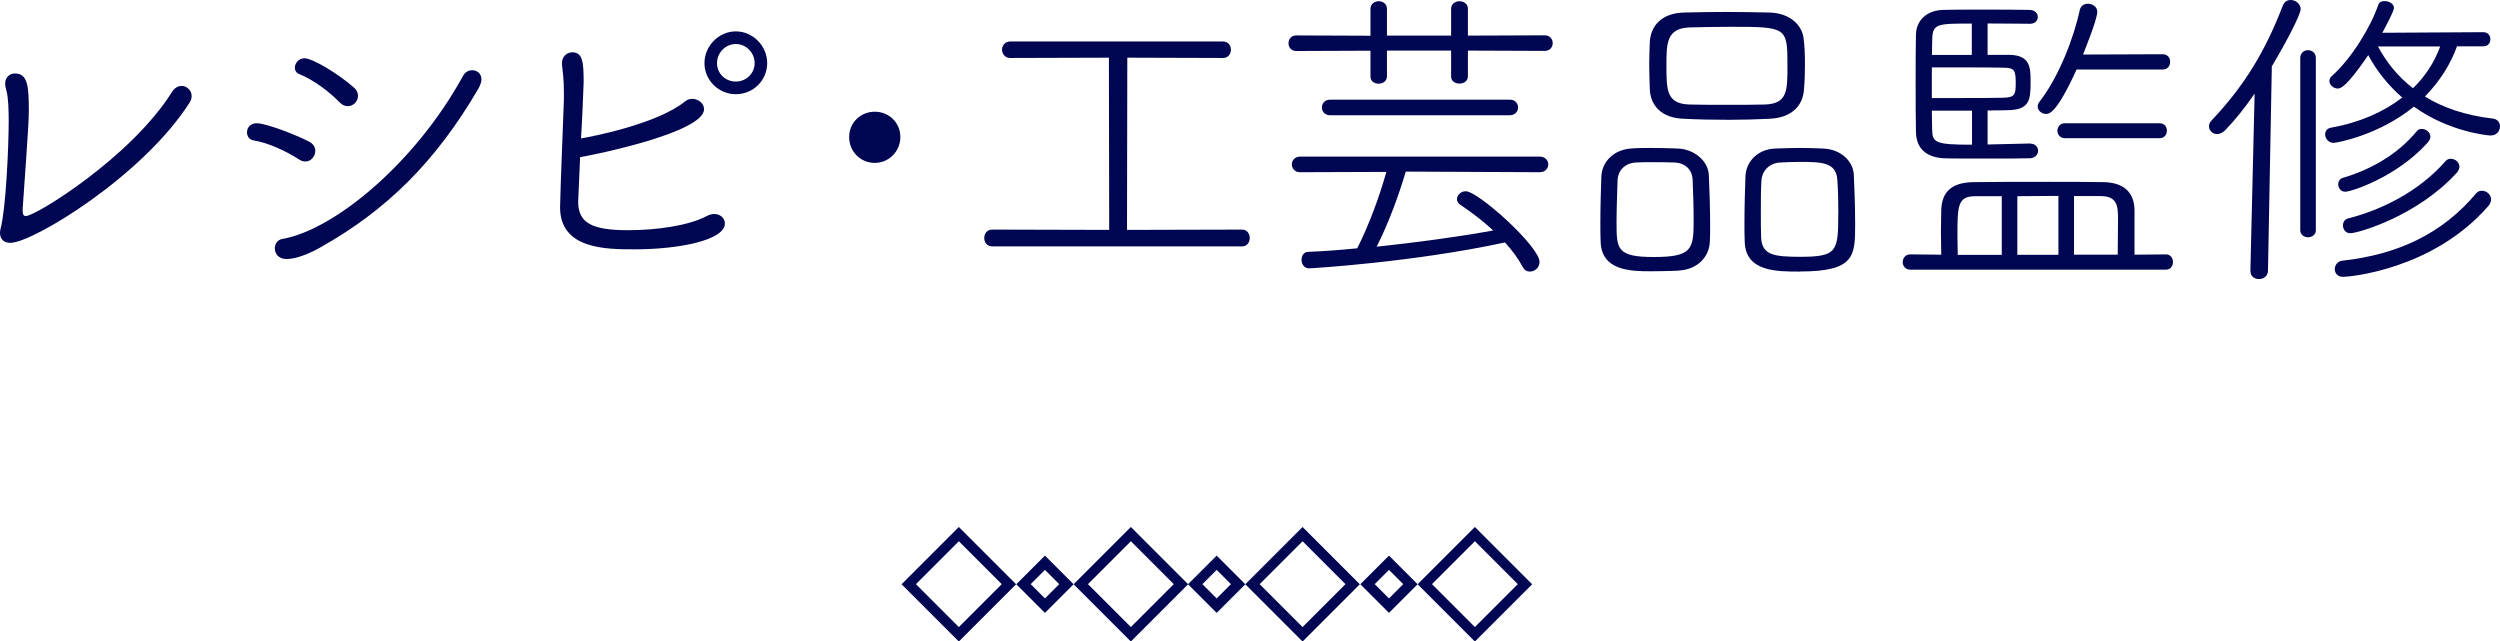 <?xml version="1.0" encoding="UTF-8"?>
<svg id="_レイヤー_2" data-name="レイヤー 2" xmlns="http://www.w3.org/2000/svg" width="247.07" height="63.39" viewBox="0 0 247.07 63.39">
  <defs>
    <style>
      .cls-1 {
        fill: #000651;
      }
    </style>
  </defs>
  <g id="_レイヤー_1-2" data-name="レイヤー 1">
    <g>
      <g>
        <path class="cls-1" d="m145.76,53.49l4.24,4.24-4.24,4.24-4.24-4.24,4.24-4.24m0-1.41l-5.66,5.66,5.66,5.66,5.66-5.66-5.66-5.66h0Z"/>
        <path class="cls-1" d="m137.27,56.32l1.41,1.41-1.41,1.41-1.41-1.41,1.41-1.41m0-1.41l-2.83,2.83,2.83,2.83,2.83-2.83-2.83-2.83h0Z"/>
      </g>
      <g>
        <path class="cls-1" d="m128.73,53.49l4.24,4.24-4.24,4.24-4.24-4.24,4.24-4.24m0-1.41l-5.66,5.66,5.66,5.66,5.66-5.66-5.66-5.66h0Z"/>
        <path class="cls-1" d="m120.24,56.32l1.41,1.41-1.41,1.41-1.41-1.41,1.41-1.41m0-1.41l-2.83,2.83,2.83,2.83,2.83-2.83-2.83-2.83h0Z"/>
      </g>
      <g>
        <path class="cls-1" d="m111.76,53.49l4.24,4.24-4.24,4.24-4.24-4.24,4.24-4.24m0-1.41l-5.66,5.66,5.66,5.66,5.66-5.66-5.66-5.66h0Z"/>
        <path class="cls-1" d="m103.27,56.32l1.41,1.41-1.41,1.41-1.41-1.41,1.41-1.41m0-1.41l-2.83,2.83,2.83,2.83,2.83-2.83-2.83-2.83h0Z"/>
      </g>
      <path class="cls-1" d="m94.76,53.49l4.24,4.24-4.24,4.24-4.24-4.24,4.24-4.24m0-1.41l-5.66,5.66,5.66,5.66,5.66-5.66-5.66-5.66h0Z"/>
    </g>
    <g>
      <path class="cls-1" d="m1.02,24c-.74,0-1.02-.48-1.02-.99,0-.16.03-.29.06-.42.51-1.86.8-7.97.8-10.69,0-.86-.03-2.27-.22-2.91-.06-.22-.13-.48-.13-.74,0-.54.38-.99.96-.99,1.28,0,1.38,1.25,1.38,3.78,0,1.34-.45,7.1-.61,9.6v.13c0,.38.06.58.32.58.96,0,10.37-5.79,14.43-12.25.26-.42.61-.61.96-.61.51,0,.99.45.99.99,0,.22-.06.42-.19.64C14.11,17.41,3.23,24,1.02,24Z"/>
      <path class="cls-1" d="m29.53,15.74c-1.25-.8-3.01-1.63-4.45-1.86-.45-.06-.67-.42-.67-.8,0-.45.32-.9.96-.9.96,0,4.16,1.25,5.25,1.86.38.22.54.54.54.86,0,.54-.42,1.06-.96,1.06-.22,0-.45-.06-.67-.22Zm16.22-8.22c.22-.42.58-.58.93-.58.45,0,.9.32.9.9,0,.26-.1.54-.29.9-4.22,7.23-9.06,12.03-15.68,15.74-1.02.58-2.34,1.12-3.3,1.12-.8,0-1.15-.54-1.15-1.06,0-.42.26-.86.77-.93,5.09-.9,13.09-7.46,17.82-16.09Zm-12.19,2.59c-1.06-1.09-2.62-2.24-3.97-2.78-.32-.13-.45-.38-.45-.64,0-.45.38-.93.96-.93.8,0,3.39,1.57,4.9,2.91.26.22.38.51.38.8,0,.54-.45,1.02-.99,1.02-.29,0-.58-.1-.83-.38Z"/>
      <path class="cls-1" d="m57.14,19.93c0,2.14,1.41,2.82,4.96,2.82,2.78,0,5.95-.45,7.71-1.38.29-.16.54-.22.77-.22.61,0,1.06.41,1.06.93,0,1.66-4.54,2.56-8.9,2.56-2.85,0-7.39,0-7.39-4.16,0-.32.1-3.68.35-9.89.03-.51.03-.96.03-1.38,0-1.44-.13-2.24-.19-2.82v-.16c0-.67.51-1.06,1.02-1.06,1.02,0,1.12.96,1.12,2.94,0,.29-.16,4.13-.26,5.57.96-.16,7.52-1.41,10.27-3.65.22-.19.48-.26.74-.26.58,0,1.15.45,1.15,1.02,0,2.3-10.82,4.51-12.25,4.74-.19,4.22-.19,4.29-.19,4.38Zm15.58-10.62c-1.7,0-3.1-1.38-3.1-3.07s1.41-3.14,3.1-3.14,3.1,1.44,3.1,3.14-1.38,3.07-3.1,3.07Zm0-4.96c-1.02,0-1.86.86-1.86,1.89s.83,1.82,1.86,1.82,1.86-.8,1.86-1.82-.83-1.89-1.86-1.89Z"/>
      <path class="cls-1" d="m83.92,13.54c0-1.41,1.12-2.5,2.53-2.5s2.53,1.09,2.53,2.5-1.12,2.56-2.53,2.56-2.53-1.12-2.53-2.56Z"/>
      <path class="cls-1" d="m98.07,24.35c-.54,0-.8-.42-.8-.83s.26-.83.8-.83l11.55.03-.03-17.02-9.76.03c-.51,0-.8-.41-.8-.83,0-.38.29-.8.8-.8h21.05c.51,0,.77.42.77.8,0,.42-.26.83-.77.83l-9.47-.03-.03,17.02,11.39-.03c.48,0,.74.42.74.83s-.26.83-.74.83h-24.7Z"/>
      <path class="cls-1" d="m145.07,4.99v2.53c0,.51-.42.74-.83.74s-.83-.22-.83-.7v-2.56h-6.34v2.53c0,.51-.42.74-.83.74-.38,0-.8-.22-.8-.7v-2.56l-7.33.03c-.51,0-.77-.38-.77-.77s.26-.77.77-.77l7.33.03V.86c0-.48.42-.74.83-.74.38,0,.8.26.8.74v2.66h6.34V.86c0-.48.42-.74.83-.74s.83.26.83.74v2.66l7.58-.03c.54,0,.8.38.8.77s-.26.77-.8.77l-7.58-.03Zm-6.14,11.97c-.64,2.18-1.7,5.12-2.88,7.42,3.94-.42,7.97-.96,11.52-1.6-1.02-.96-2.14-1.79-3.23-2.53-.26-.16-.35-.38-.35-.58,0-.38.38-.77.86-.77,1.25,0,7.3,5.47,7.3,6.98,0,.58-.48.96-.96.96-.26,0-.54-.13-.7-.45-.48-.9-1.09-1.7-1.76-2.43-8.99,1.95-19.1,2.56-19.36,2.56-.48,0-.74-.42-.74-.83s.22-.8.67-.8c1.57-.06,3.2-.19,4.83-.35,1.12-2.18,2.24-5.22,2.88-7.55l-8.54.03c-.51,0-.8-.38-.8-.77s.29-.77.8-.77h23.71c.54,0,.83.38.83.77s-.29.77-.83.77l-13.25-.06Zm-7.49-5.57c-.51,0-.8-.38-.8-.77s.29-.77.8-.77h17.79c.51,0,.8.38.8.77s-.29.77-.83.77h-17.76Z"/>
      <path class="cls-1" d="m165.87,26.75c-.8.03-1.76.06-2.72.06-2.11,0-4.83-.1-4.96-2.85-.03-.58-.03-1.25-.03-1.95,0-1.63.06-3.42.1-4.58.06-1.47,1.25-2.62,2.88-2.75.7-.06,1.38-.06,2.08-.06.93,0,1.82.03,2.62.06,1.54.06,2.98,1.18,3.04,2.62.06,1.25.13,3.3.13,4.93,0,.64,0,1.22-.03,1.66-.06,1.47-1.18,2.75-3.1,2.85Zm1.41-8.96c-.03-1.02-.74-1.7-1.82-1.73-.7-.03-1.5-.03-2.24-.03-.54,0-1.09,0-1.54.03-1.15.06-1.79.86-1.82,1.73-.03,1.09-.1,2.78-.1,4.19,0,2.59,0,3.42,3.65,3.42,3.84,0,3.97-.77,3.97-3.65,0-1.34-.06-2.94-.1-3.97Zm7.58-6.05c-1.28.06-2.62.1-3.97.1-1.54,0-3.07-.03-4.45-.1-2.24-.06-3.3-1.31-3.39-2.85-.03-.9-.06-1.73-.06-2.5s.03-1.57.06-2.3c.1-1.47,1.09-2.78,3.36-2.85,1.34-.03,2.72-.06,4.16-.06s2.85.03,4.32.06c2.05.06,3.23,1.28,3.36,2.59.1.74.13,1.63.13,2.53s-.03,1.76-.1,2.5c-.1,1.54-1.15,2.78-3.42,2.88Zm1.79-5.25c0-3.81-.06-3.84-5.63-3.84-1.38,0-2.78.03-4.06.06-2.27.1-2.27,1.57-2.27,3.78,0,2.46.03,3.78,2.3,3.84,1.15.03,2.43.03,3.71.03s2.56,0,3.68-.03c2.27-.06,2.27-1.34,2.27-3.84Zm1.25,20.35c-2.37,0-5.34,0-5.47-2.88-.03-.58-.03-1.25-.03-1.95,0-1.63.06-3.42.1-4.58.06-1.5,1.25-2.69,2.94-2.75.83-.03,1.63-.06,2.43-.06s1.57.03,2.3.06c1.73.06,2.98,1.22,3.04,2.62.06,1.22.13,3.2.13,4.83,0,3.14,0,4.7-5.44,4.7Zm3.78-5.79c0-1.15-.03-2.4-.1-3.26-.1-1.76-1.54-1.79-3.78-1.79-.64,0-1.25.03-1.86.06-1.12.06-1.79.86-1.86,1.73-.06.9-.06,2.05-.06,3.2,0,.93,0,1.82.03,2.53.1,1.66,1.22,1.86,3.84,1.86,3.71,0,3.78-.54,3.78-4.32Z"/>
      <path class="cls-1" d="m188.78,26.65c-.48,0-.74-.38-.74-.74,0-.38.26-.77.74-.77l3.07.03c0-.67-.03-1.44-.03-2.24s.03-1.57.03-2.18c.06-1.79,1.02-2.72,3.2-2.75,2.21-.03,4.8-.03,7.39-.03,1.89,0,3.78,0,5.44.03,1.98.03,3.04.99,3.07,2.75v4.42l3.1-.03c.48,0,.7.38.7.77,0,.35-.22.74-.7.74h-25.28Zm11.9-12.45c.48,0,.74.35.74.7s-.26.7-.77.74c-.83.03-2.69.03-4.48.03s-3.49,0-4.1-.03c-1.63-.1-2.69-.9-2.72-2.59-.03-1.31-.03-3.1-.03-4.9s0-3.55.03-4.74c.03-1.34.99-2.37,2.66-2.43.74-.03,2.08-.03,3.55-.03,1.95,0,4.13,0,5.06.03.51.03.77.35.77.7s-.26.67-.77.67c-.86,0-2.53-.03-4.19-.03v3.1h2.14c2.11.03,2.11,1.28,2.11,2.72,0,1.79-.13,2.72-2.27,2.75-.32,0-1.09.03-1.98.03v3.36l4.22-.1h.03Zm-5.82-11.87c-3.33,0-3.84,0-3.9,1.47,0,.45-.03.99-.03,1.63h3.94v-3.1Zm-3.94,7.36h2.11c1.92,0,4.1,0,4.93-.03,1.18-.03,1.25-.32,1.25-1.47,0-1.25-.13-1.47-1.15-1.5-1.12-.03-5.12-.03-7.14-.03v3.04Zm3.97,1.25h-3.97c0,.7.03,1.34.03,1.89.03,1.28.35,1.47,3.94,1.47v-3.36Zm2.94,8.45h-2.59c-1.76,0-1.79.9-1.79,3.94,0,.64.03,1.28.03,1.86h4.35v-5.79Zm5.6-.03c-1.34,0-2.75.03-4.06.03v5.79h4.06v-5.82Zm1.79-12.48c-1.92,4.22-2.66,4.38-3.01,4.38-.42,0-.83-.32-.83-.74,0-.16.06-.32.19-.48,1.89-2.43,3.39-6.3,3.97-9.06.1-.42.45-.61.8-.61.45,0,.93.29.93.8,0,.74-1.22,3.74-1.41,4.22l7.87-.03c.51,0,.74.38.74.74,0,.38-.22.77-.74.77h-8.51Zm-1.15,6.78c-.48,0-.74-.38-.74-.74,0-.38.26-.74.74-.74h9.34c.51,0,.74.35.74.74,0,.35-.22.74-.74.74h-9.34Zm5.22,11.52c0-1.09.03-2.4.03-3.46,0-1.31-.03-2.34-1.73-2.34h-2.62v5.79h4.32Z"/>
      <path class="cls-1" d="m222.4,26.78l.42-17.53c-.96,1.41-1.95,2.62-2.91,3.62-.26.26-.54.38-.8.38-.45,0-.8-.35-.8-.77,0-.19.06-.38.26-.58,3.23-3.42,5.28-6.78,7.04-11.36.16-.38.45-.54.77-.54.48,0,.99.38.99.9,0,.54-1.44,3.3-2.85,5.66l-.38,20.22c-.03.54-.45.8-.9.8-.42,0-.83-.26-.83-.77v-.03Zm4.93-21.05c0-.51.38-.77.77-.77s.77.26.77.77v17.02c0,.45-.38.7-.77.7s-.77-.26-.77-.7V5.73Zm15.49-1.15c-.61,1.7-1.66,3.42-3.17,4.96,1.76,1.09,3.97,1.86,6.72,2.18.48.06.7.42.7.77,0,.45-.32.9-.93.9-.26,0-4.1-.35-7.58-2.85-3.45,2.82-7.62,3.58-7.94,3.58-.51,0-.83-.45-.83-.83,0-.32.19-.61.58-.67,2.85-.51,5.22-1.57,7.04-2.98-1.44-1.25-2.56-2.69-3.36-4.19-2.18,3.2-2.75,3.3-3.01,3.3-.42,0-.83-.35-.83-.74,0-.16.06-.35.26-.51,1.95-1.76,3.81-4.8,4.58-7.04.1-.26.32-.35.61-.35.45,0,.93.26.93.67,0,.38-1.09,2.34-1.15,2.46l9.98-.06c.48,0,.7.35.7.7s-.22.7-.7.7h-2.59Zm1.89,14.53c.16-.19.35-.26.58-.26.45,0,.9.38.9.86,0,.22-.1.45-.29.67-5.5,6.3-13.76,6.98-14.33,6.98-.54,0-.83-.35-.83-.77,0-.38.29-.8.77-.83,5.47-.61,9.86-2.66,13.21-6.66Zm-12.93-.16c-.45,0-.7-.38-.7-.74,0-.26.13-.54.48-.64,2.62-.77,5.34-2.24,7.29-4.61.13-.16.29-.22.48-.22.42,0,.86.32.86.77,0,.19-.1.38-.29.61-3.1,3.42-7.55,4.83-8.13,4.83Zm.51,4.1c-.48,0-.74-.38-.74-.77,0-.32.16-.61.54-.7,3.23-.83,6.94-2.62,9.57-5.63.16-.19.35-.26.54-.26.45,0,.86.35.86.8,0,.19-.1.38-.26.58-3.9,4.29-9.76,5.98-10.53,5.98Zm2.72-18.46c.8,1.5,1.92,2.94,3.46,4.13,1.22-1.18,2.11-2.56,2.69-4.13h-6.14Z"/>
    </g>
  </g>
</svg>
